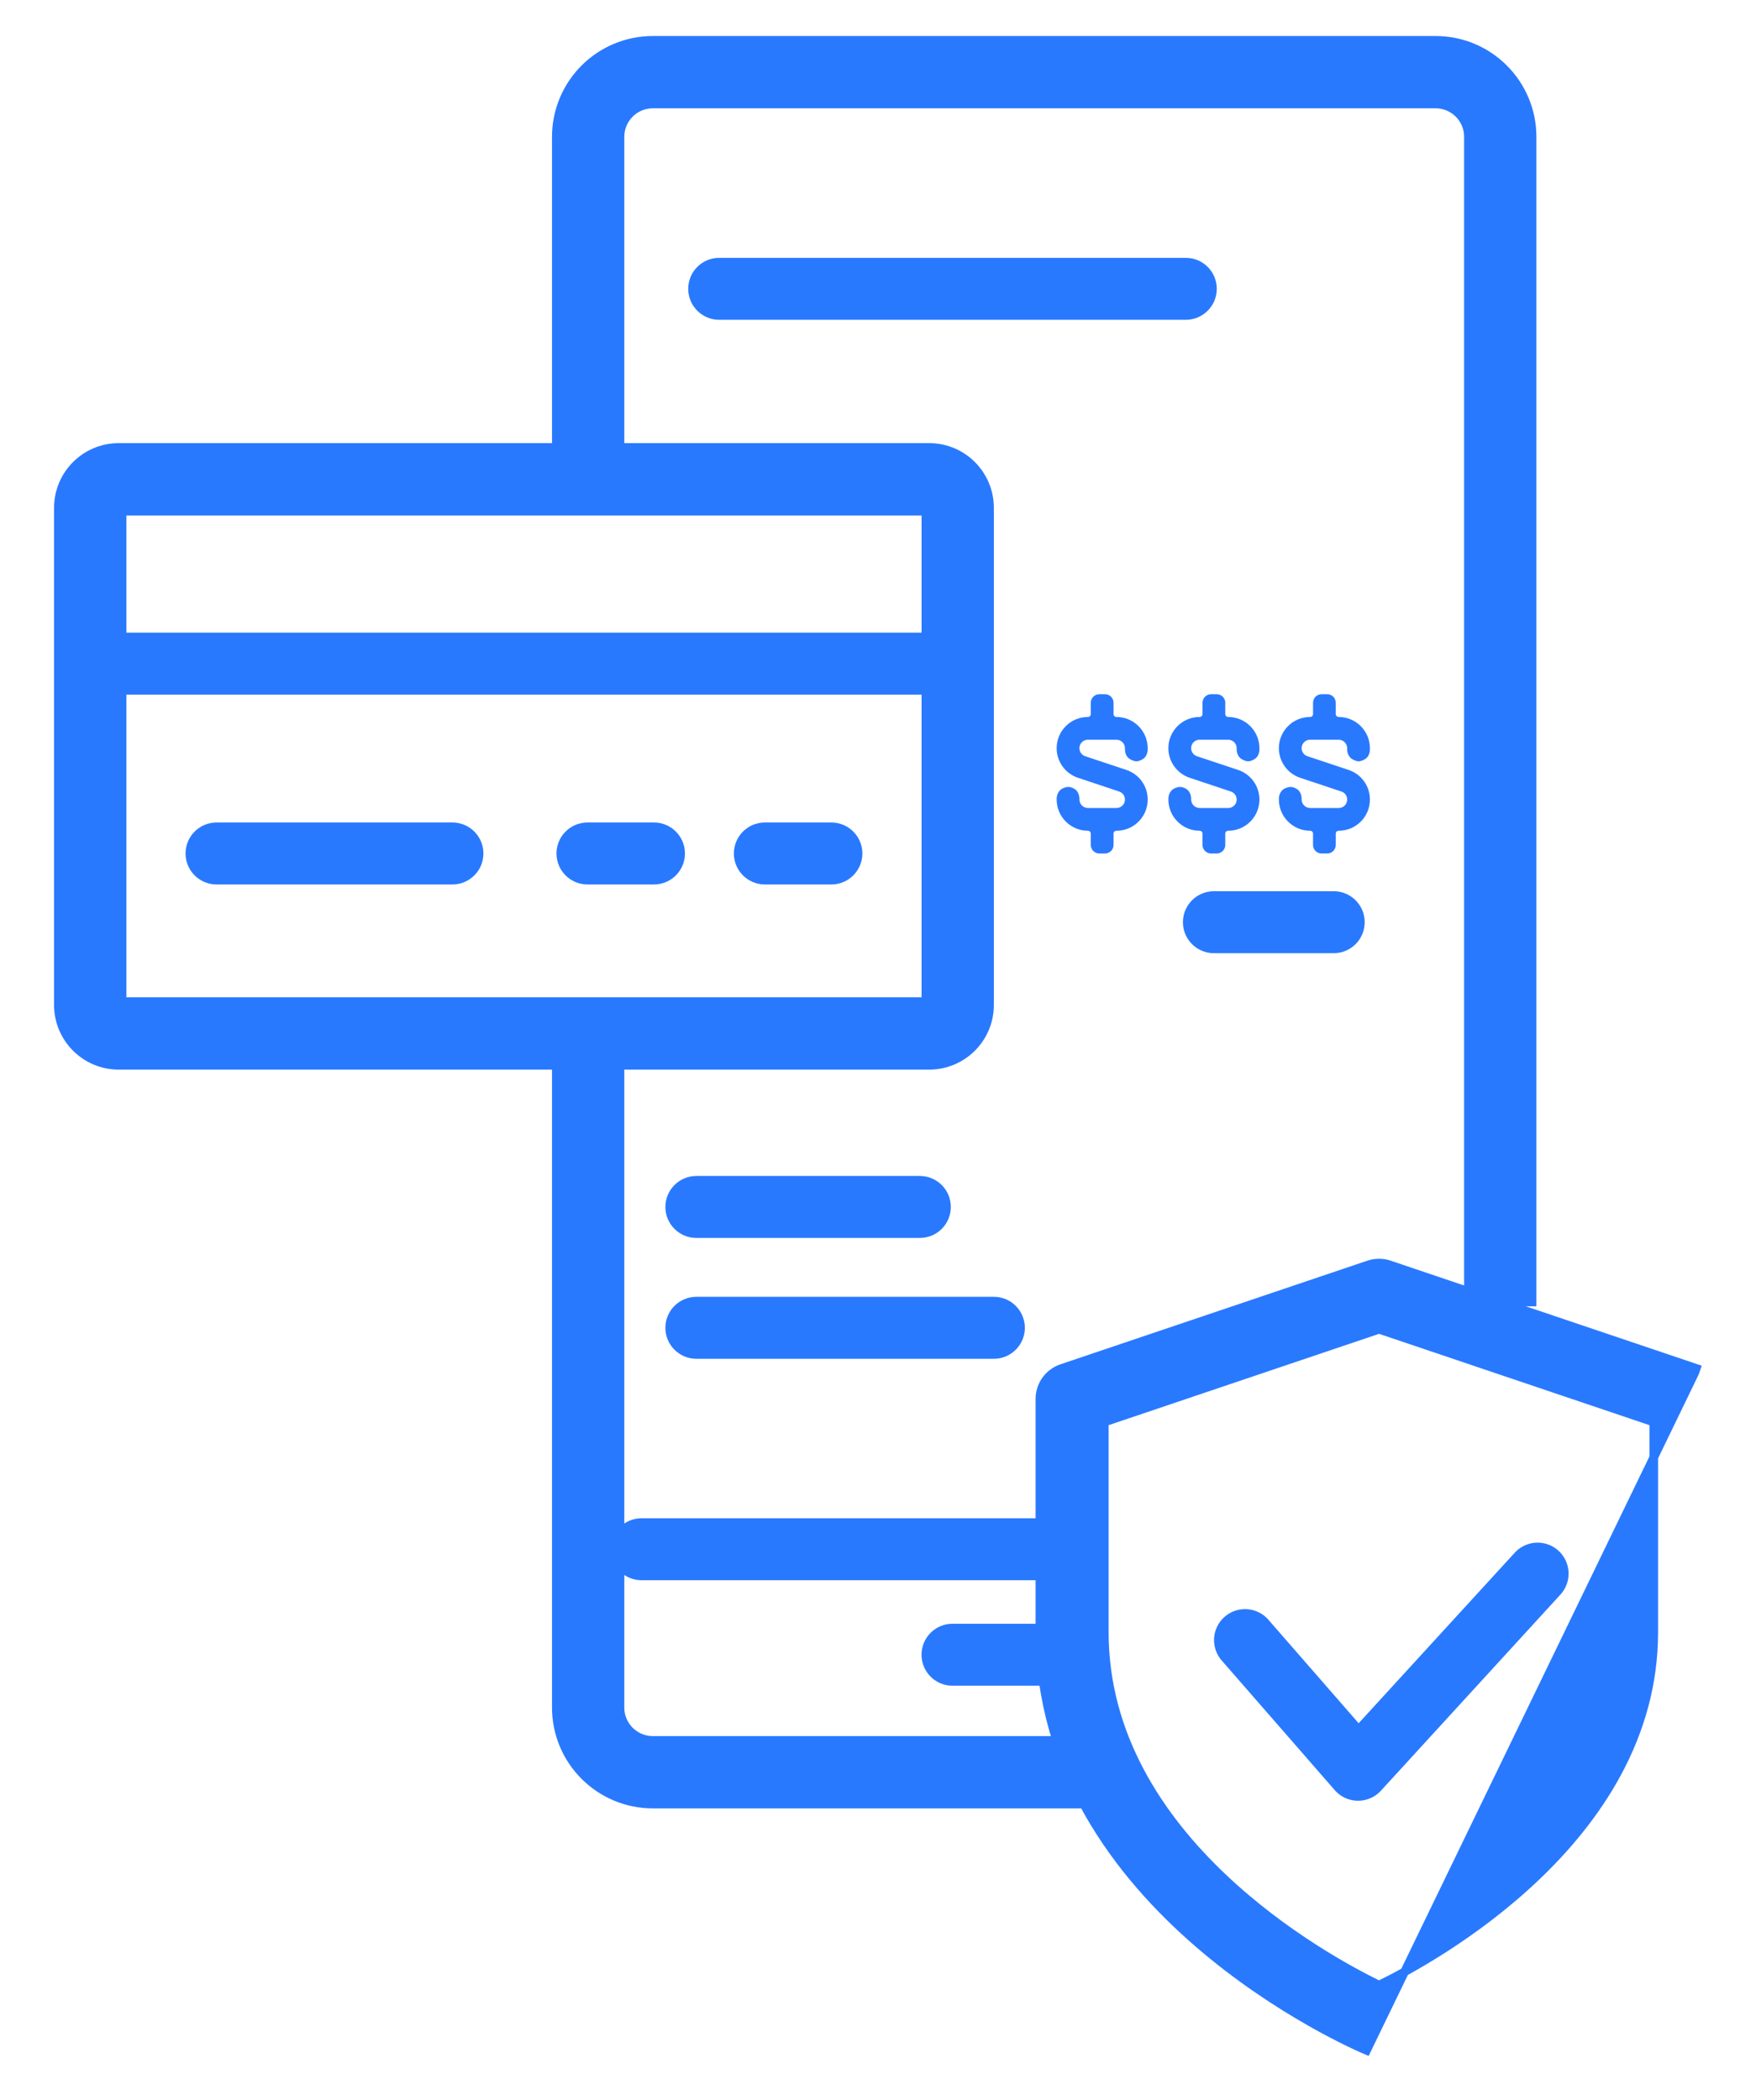 <svg width="51" height="61" viewBox="0 0 51 61" fill="none" xmlns="http://www.w3.org/2000/svg">
<g clip-path="url(#clip0)">
<path d="M36.16 47.638L39.443 51.404L44.657 45.707" stroke="#2979FF" stroke-width="1.8" stroke-linecap="round" stroke-linejoin="round"/>
<path d="M39.689 59.555L39.689 59.555L49.225 39.864L49.265 39.746L49.265 39.746C49.265 39.746 49.265 39.746 49.265 39.746L40.351 36.736C40.351 36.736 40.351 36.736 40.351 36.736C40.158 36.67 39.947 36.671 39.753 36.736L39.752 36.736L30.838 39.746L30.838 39.746C30.459 39.875 30.202 40.23 30.202 40.632V47.406C30.202 51.442 32.488 54.441 34.806 56.445C37.124 58.449 39.491 59.471 39.689 59.555ZM32.073 41.385C32.073 41.337 32.103 41.295 32.148 41.28L40.017 38.622C40.039 38.615 40.064 38.615 40.087 38.622L47.956 41.28C48.001 41.295 48.031 41.337 48.031 41.385V47.406C48.031 50.416 46.413 52.799 44.591 54.528C42.812 56.218 40.849 57.271 40.052 57.66C39.253 57.272 37.291 56.222 35.512 54.535C33.69 52.808 32.073 50.424 32.073 47.406V41.385Z" fill="#2979FF" stroke="#2979FF" stroke-width="0.25"/>
<path d="M43.572 37.943V30.245L43.572 3.975C43.572 2.937 42.731 2.096 41.694 2.096H18.961C17.924 2.096 17.082 2.937 17.082 3.975L17.082 14.321M31.675 51.476H18.961C17.924 51.476 17.082 50.634 17.082 49.597V30.245" stroke="#2979FF" stroke-width="2.1"/>
<path fill-rule="evenodd" clip-rule="evenodd" d="M3.67 28.968V14.972H26.765V28.968H3.67ZM1.57 14.751C1.57 13.713 2.411 12.871 3.449 12.871H4.154H26.281H26.986C28.024 12.871 28.865 13.713 28.865 14.751V15.455V28.485V29.189C28.865 30.227 28.024 31.068 26.986 31.068H26.281H4.154H3.449C2.411 31.068 1.57 30.227 1.57 29.189V28.485V15.455V14.751Z" fill="#2979FF"/>
<path fill-rule="evenodd" clip-rule="evenodd" d="M19.988 8.389C19.988 7.892 20.391 7.489 20.888 7.489H34.439C34.936 7.489 35.339 7.892 35.339 8.389C35.339 8.886 34.936 9.289 34.439 9.289H20.888C20.391 9.289 19.988 8.886 19.988 8.389ZM3.611 20.176L27.001 20.176V18.376L3.611 18.376L3.611 20.176ZM18.632 44.099C18.135 44.099 17.732 44.502 17.732 44.999C17.732 45.496 18.135 45.899 18.632 45.899H30.327C30.825 45.899 31.227 45.496 31.227 44.999C31.227 44.502 30.825 44.099 30.327 44.099H18.632ZM26.764 48.063C26.764 47.566 27.167 47.163 27.664 47.163H30.689C31.186 47.163 31.589 47.566 31.589 48.063C31.589 48.56 31.186 48.963 30.689 48.963H27.664C27.167 48.963 26.764 48.56 26.764 48.063ZM17.062 23.89C16.565 23.89 16.162 24.293 16.162 24.79C16.162 25.287 16.565 25.69 17.062 25.69H18.993C19.491 25.69 19.893 25.287 19.893 24.79C19.893 24.293 19.491 23.89 18.993 23.89H17.062ZM21.314 24.79C21.314 24.293 21.717 23.89 22.214 23.89H24.145C24.643 23.89 25.046 24.293 25.046 24.79C25.046 25.287 24.643 25.69 24.145 25.69H22.214C21.717 25.69 21.314 25.287 21.314 24.79ZM6.289 23.89C5.792 23.89 5.389 24.293 5.389 24.79C5.389 25.287 5.792 25.69 6.289 25.69L13.14 25.69C13.637 25.69 14.04 25.287 14.04 24.79C14.04 24.293 13.637 23.89 13.14 23.89H6.289ZM20.225 37.667C19.728 37.667 19.325 38.07 19.325 38.567C19.325 39.064 19.728 39.467 20.225 39.467H28.865C29.362 39.467 29.765 39.064 29.765 38.567C29.765 38.07 29.362 37.667 28.865 37.667H20.225ZM34.356 26.786C34.356 26.289 34.759 25.886 35.256 25.886L38.735 25.886C39.232 25.886 39.635 26.289 39.635 26.786C39.635 27.283 39.232 27.686 38.735 27.686L35.256 27.686C34.759 27.686 34.356 27.283 34.356 26.786ZM20.225 34.157C19.728 34.157 19.325 34.56 19.325 35.057C19.325 35.554 19.728 35.957 20.225 35.957H26.715C27.212 35.957 27.615 35.554 27.615 35.057C27.615 34.56 27.212 34.157 26.715 34.157H20.225Z" fill="#2979FF"/>
<path d="M32.713 22.363L31.518 21.965C31.389 21.922 31.319 21.784 31.361 21.655C31.395 21.554 31.489 21.486 31.596 21.486H32.426C32.562 21.486 32.672 21.596 32.672 21.732V21.76C32.672 21.88 32.721 21.998 32.826 22.055C32.885 22.087 32.952 22.114 33.011 22.113C33.066 22.111 33.127 22.086 33.182 22.055C33.284 21.998 33.333 21.881 33.333 21.763V21.732C33.332 21.231 32.927 20.826 32.426 20.825H32.424C32.378 20.825 32.341 20.788 32.341 20.742V20.412C32.341 20.275 32.23 20.164 32.093 20.164H31.928C31.791 20.164 31.68 20.275 31.68 20.412V20.742C31.68 20.788 31.643 20.825 31.598 20.825H31.596C31.095 20.825 30.689 21.23 30.689 21.731C30.688 22.122 30.938 22.468 31.309 22.592L32.504 22.99C32.632 23.032 32.703 23.171 32.66 23.3C32.627 23.401 32.533 23.469 32.426 23.469H31.596C31.46 23.468 31.35 23.358 31.35 23.223V23.203C31.35 23.079 31.296 22.955 31.183 22.901C31.135 22.877 31.082 22.858 31.034 22.857C30.98 22.855 30.918 22.875 30.862 22.901C30.746 22.955 30.689 23.081 30.689 23.208V23.223C30.689 23.723 31.095 24.129 31.596 24.13H31.598C31.643 24.13 31.68 24.166 31.68 24.212V24.543C31.68 24.679 31.791 24.79 31.928 24.79H32.093C32.23 24.79 32.341 24.679 32.341 24.543V24.212C32.341 24.166 32.378 24.13 32.424 24.13H32.426C32.927 24.13 33.333 23.724 33.333 23.224C33.334 22.833 33.083 22.486 32.713 22.363Z" fill="#2979FF"/>
<path d="M35.958 22.363L34.763 21.965C34.634 21.922 34.564 21.784 34.606 21.655C34.639 21.554 34.734 21.486 34.84 21.486H35.671C35.807 21.486 35.917 21.596 35.917 21.732V21.76C35.917 21.88 35.966 21.998 36.071 22.055C36.13 22.087 36.196 22.114 36.256 22.113C36.311 22.111 36.372 22.086 36.426 22.055C36.529 21.998 36.578 21.881 36.578 21.763V21.732C36.577 21.231 36.172 20.826 35.671 20.825H35.669C35.623 20.825 35.586 20.788 35.586 20.742V20.412C35.586 20.275 35.475 20.164 35.338 20.164H35.173C35.036 20.164 34.925 20.275 34.925 20.412V20.742C34.925 20.788 34.888 20.825 34.843 20.825H34.84C34.34 20.825 33.934 21.23 33.933 21.731C33.933 22.122 34.183 22.468 34.554 22.592L35.748 22.99C35.877 23.032 35.947 23.171 35.905 23.3C35.872 23.401 35.778 23.469 35.671 23.469H34.84C34.705 23.468 34.595 23.358 34.595 23.223V23.203C34.595 23.079 34.541 22.955 34.428 22.901C34.38 22.877 34.327 22.858 34.279 22.857C34.224 22.855 34.163 22.875 34.106 22.901C33.991 22.955 33.934 23.081 33.934 23.208V23.223C33.934 23.723 34.34 24.129 34.84 24.13H34.843C34.888 24.13 34.925 24.166 34.925 24.212V24.543C34.925 24.679 35.036 24.79 35.173 24.79H35.338C35.475 24.79 35.586 24.679 35.586 24.543V24.212C35.586 24.166 35.623 24.13 35.669 24.13H35.671C36.172 24.13 36.578 23.724 36.578 23.224C36.578 22.833 36.328 22.486 35.958 22.363Z" fill="#2979FF"/>
<path d="M39.167 22.363L37.972 21.965C37.843 21.922 37.773 21.784 37.816 21.655C37.849 21.554 37.943 21.486 38.05 21.486H38.88C39.016 21.486 39.126 21.596 39.126 21.732V21.76C39.126 21.88 39.176 21.998 39.281 22.055C39.339 22.087 39.406 22.114 39.465 22.113C39.52 22.111 39.582 22.086 39.636 22.055C39.739 21.998 39.787 21.881 39.787 21.763V21.732C39.786 21.231 39.381 20.826 38.88 20.825H38.878C38.832 20.825 38.795 20.788 38.795 20.742V20.412C38.795 20.275 38.684 20.164 38.548 20.164H38.382C38.245 20.164 38.135 20.275 38.135 20.412V20.742C38.135 20.788 38.097 20.825 38.052 20.825H38.05C37.549 20.825 37.143 21.23 37.143 21.731C37.142 22.122 37.392 22.468 37.763 22.592L38.958 22.99C39.087 23.032 39.157 23.171 39.114 23.3C39.081 23.401 38.987 23.469 38.88 23.469H38.05C37.914 23.468 37.804 23.358 37.804 23.223V23.203C37.804 23.079 37.75 22.955 37.638 22.901C37.589 22.877 37.536 22.858 37.489 22.857C37.434 22.855 37.372 22.875 37.316 22.901C37.2 22.955 37.143 23.081 37.143 23.208V23.223C37.144 23.723 37.549 24.129 38.05 24.13H38.052C38.097 24.13 38.135 24.166 38.135 24.212V24.543C38.135 24.679 38.245 24.79 38.382 24.79H38.548C38.684 24.79 38.795 24.679 38.795 24.543V24.212C38.795 24.166 38.832 24.13 38.878 24.13H38.88C39.381 24.13 39.787 23.724 39.787 23.224C39.788 22.833 39.538 22.486 39.167 22.363Z" fill="#2979FF"/>
</g>
<defs>
<clipPath id="clip0">
<rect width="50.499" height="59.894" fill="white" transform="translate(0.438 0.489)"/>
</clipPath>
</defs>
</svg>
